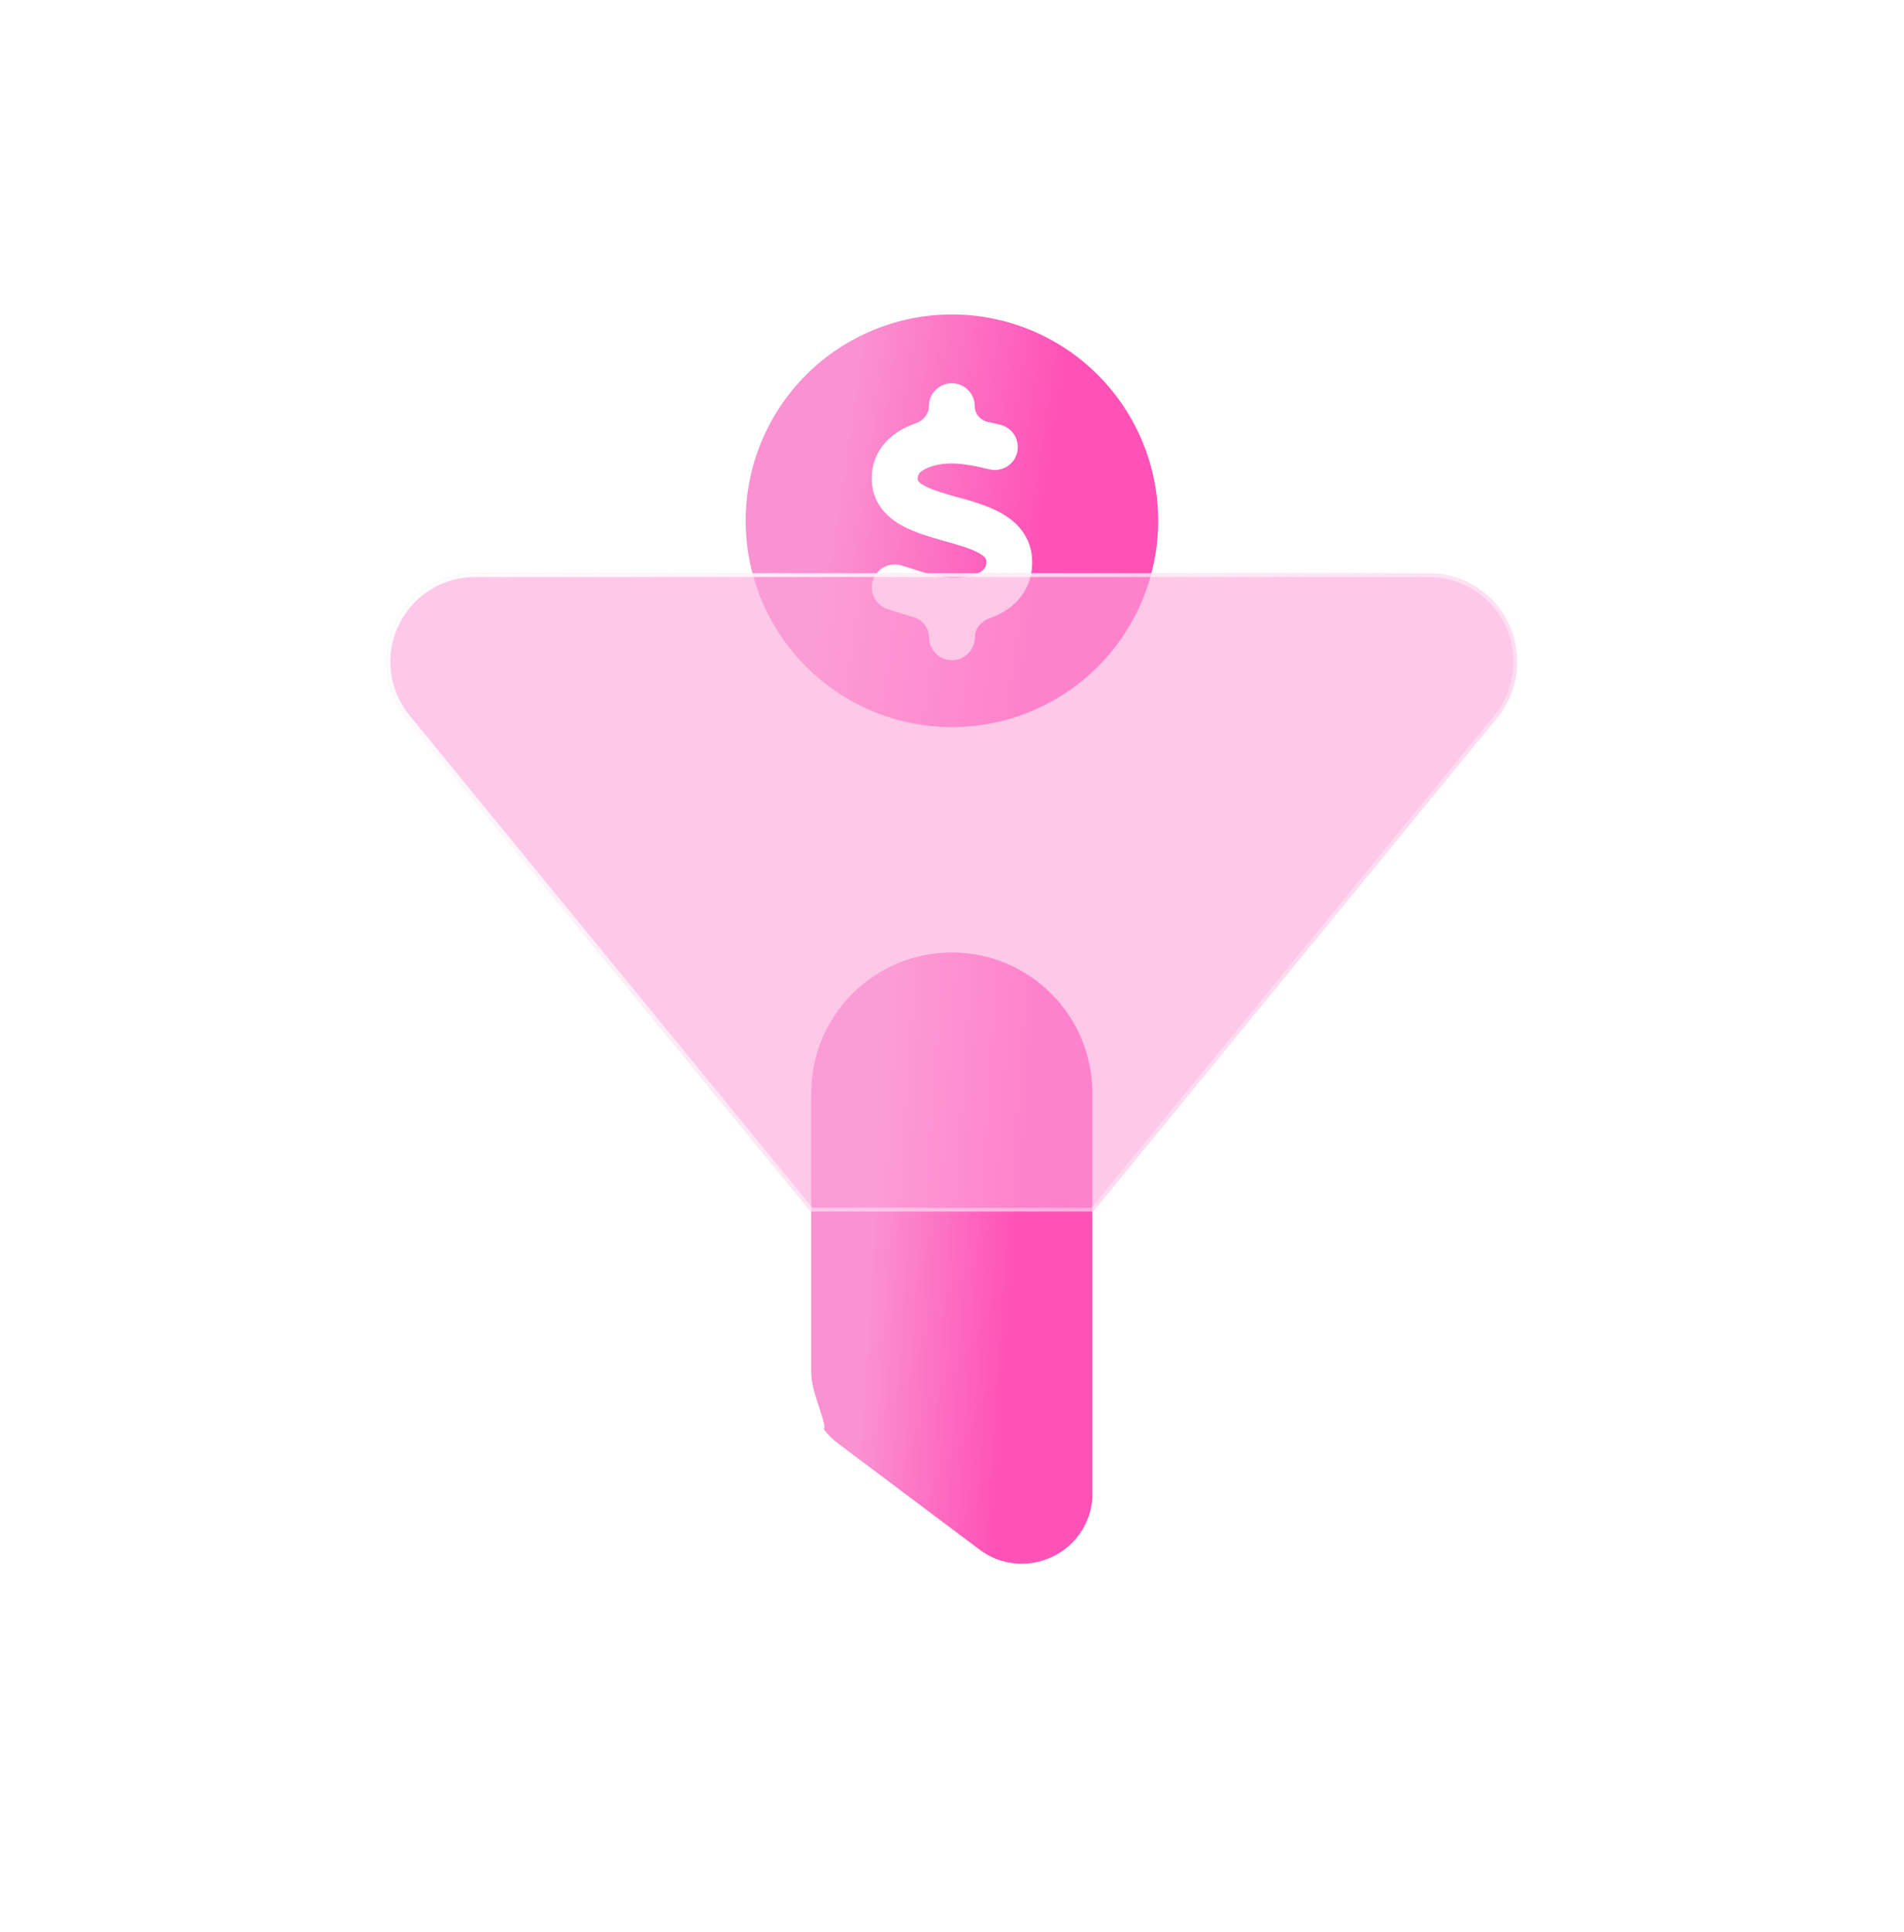 <svg width="69" height="70" viewBox="0 0 69 70" fill="none" xmlns="http://www.w3.org/2000/svg">
<rect x="0.141" y="0.367" width="68.857" height="68.857" rx="17.783" transform="rotate(0.119 0.141 0.367)" fill="white"/>
<path d="M39.587 54.289C39.519 55.179 38.991 55.978 38.178 56.38C37.306 56.813 36.273 56.725 35.497 56.14L30.375 52.298C30.183 52.156 30.014 51.989 29.873 51.804C29.767 51.666 30.031 52.011 29.715 51.076C29.398 50.141 29.398 49.954 29.398 49.581L29.398 39.601C29.398 36.788 31.679 34.507 34.493 34.507C37.307 34.507 39.587 36.788 39.587 39.601V54.289Z" fill="url(#paint0_linear_2611_2547)"/>
<path d="M27.023 18.867C27.023 16.885 27.811 14.984 29.213 13.582C30.615 12.18 32.516 11.393 34.498 11.393C36.481 11.393 38.382 12.18 39.784 13.582C41.186 14.984 41.973 16.885 41.973 18.867C41.973 20.85 41.186 22.751 39.784 24.153C38.382 25.555 36.481 26.342 34.498 26.342C32.516 26.342 30.615 25.555 29.213 24.153C27.811 22.751 27.023 20.85 27.023 18.867ZM33.297 17.175C33.295 17.175 33.295 17.174 33.295 17.173C33.327 17.127 33.389 17.065 33.512 16.999C33.777 16.859 34.161 16.786 34.483 16.791C34.908 16.796 35.37 16.884 35.853 17.004C36.3 17.113 36.751 16.843 36.86 16.397C36.969 15.95 36.699 15.499 36.253 15.389C36.106 15.353 35.955 15.318 35.798 15.285C35.526 15.228 35.324 14.993 35.324 14.715C35.324 14.258 34.95 13.884 34.493 13.884C34.036 13.884 33.663 14.258 33.663 14.715C33.663 15.001 33.457 15.242 33.186 15.335C33.03 15.389 32.876 15.455 32.728 15.535C32.116 15.862 31.534 16.49 31.597 17.466C31.648 18.296 32.204 18.779 32.718 19.059C33.175 19.303 33.74 19.464 34.202 19.594L34.296 19.62C34.831 19.771 35.225 19.89 35.5 20.051C35.734 20.191 35.744 20.269 35.744 20.342C35.749 20.466 35.718 20.534 35.692 20.575C35.661 20.627 35.599 20.689 35.485 20.747C35.241 20.876 34.872 20.944 34.524 20.933C34.031 20.918 33.564 20.773 32.972 20.58C32.873 20.549 32.775 20.518 32.671 20.487C32.235 20.352 31.768 20.596 31.633 21.032C31.498 21.468 31.742 21.935 32.178 22.07C32.261 22.096 32.349 22.122 32.438 22.153C32.64 22.22 32.861 22.29 33.093 22.355C33.425 22.447 33.668 22.743 33.668 23.088C33.668 23.544 34.041 23.918 34.498 23.918C34.955 23.918 35.329 23.544 35.329 23.088C35.329 22.769 35.56 22.504 35.861 22.399C36.003 22.348 36.144 22.288 36.279 22.215C36.907 21.878 37.436 21.245 37.405 20.3C37.379 19.459 36.87 18.935 36.341 18.623C35.855 18.334 35.245 18.163 34.763 18.028C34.76 18.027 34.756 18.026 34.753 18.026C34.749 18.026 34.746 18.026 34.742 18.025C34.205 17.875 33.797 17.756 33.507 17.601C33.258 17.466 33.258 17.393 33.258 17.367V17.362C33.253 17.265 33.272 17.214 33.298 17.177C33.298 17.177 33.298 17.175 33.297 17.175Z" fill="url(#paint1_linear_2611_2547)"/>
<g filter="url(#filter0_b_2611_2547)">
<path d="M17.209 20.769C15.968 20.769 14.848 21.481 14.319 22.602C13.783 23.714 13.951 25.043 14.728 25.995L29.375 43.892H39.62L54.259 26.003C55.044 25.043 55.204 23.722 54.676 22.602C54.147 21.481 53.027 20.769 51.786 20.769H17.209Z" fill="#FEA3D8" fill-opacity="0.6"/>
<path d="M14.381 22.631L14.382 22.631C14.899 21.534 15.995 20.837 17.209 20.837H51.786C53 20.837 54.096 21.534 54.614 22.631C55.13 23.727 54.974 25.02 54.206 25.96L39.588 43.823H29.408L14.781 25.952C14.021 25.02 13.857 23.719 14.381 22.631Z" stroke="url(#paint2_linear_2611_2547)" stroke-width="0.137"/>
</g>
<defs>
<filter id="filter0_b_2611_2547" x="11.959" y="18.72" width="45.075" height="27.222" filterUnits="userSpaceOnUse" color-interpolation-filters="sRGB">
<feFlood flood-opacity="0" result="BackgroundImageFix"/>
<feGaussianBlur in="BackgroundImageFix" stdDeviation="1.025"/>
<feComposite in2="SourceAlpha" operator="in" result="effect1_backgroundBlur_2611_2547"/>
<feBlend mode="normal" in="SourceGraphic" in2="effect1_backgroundBlur_2611_2547" result="shape"/>
</filter>
<linearGradient id="paint0_linear_2611_2547" x1="31.235" y1="50.774" x2="36.39" y2="51.122" gradientUnits="userSpaceOnUse">
<stop stop-color="#FA91D1"/>
<stop offset="1" stop-color="#FF51B6"/>
</linearGradient>
<linearGradient id="paint1_linear_2611_2547" x1="29.718" y1="22.374" x2="37.156" y2="23.465" gradientUnits="userSpaceOnUse">
<stop stop-color="#FA91D1"/>
<stop offset="1" stop-color="#FF51B6"/>
</linearGradient>
<linearGradient id="paint2_linear_2611_2547" x1="11.081" y1="22.871" x2="51.001" y2="59.395" gradientUnits="userSpaceOnUse">
<stop stop-color="white"/>
<stop offset="1" stop-color="white" stop-opacity="0"/>
</linearGradient>
</defs>
</svg>
